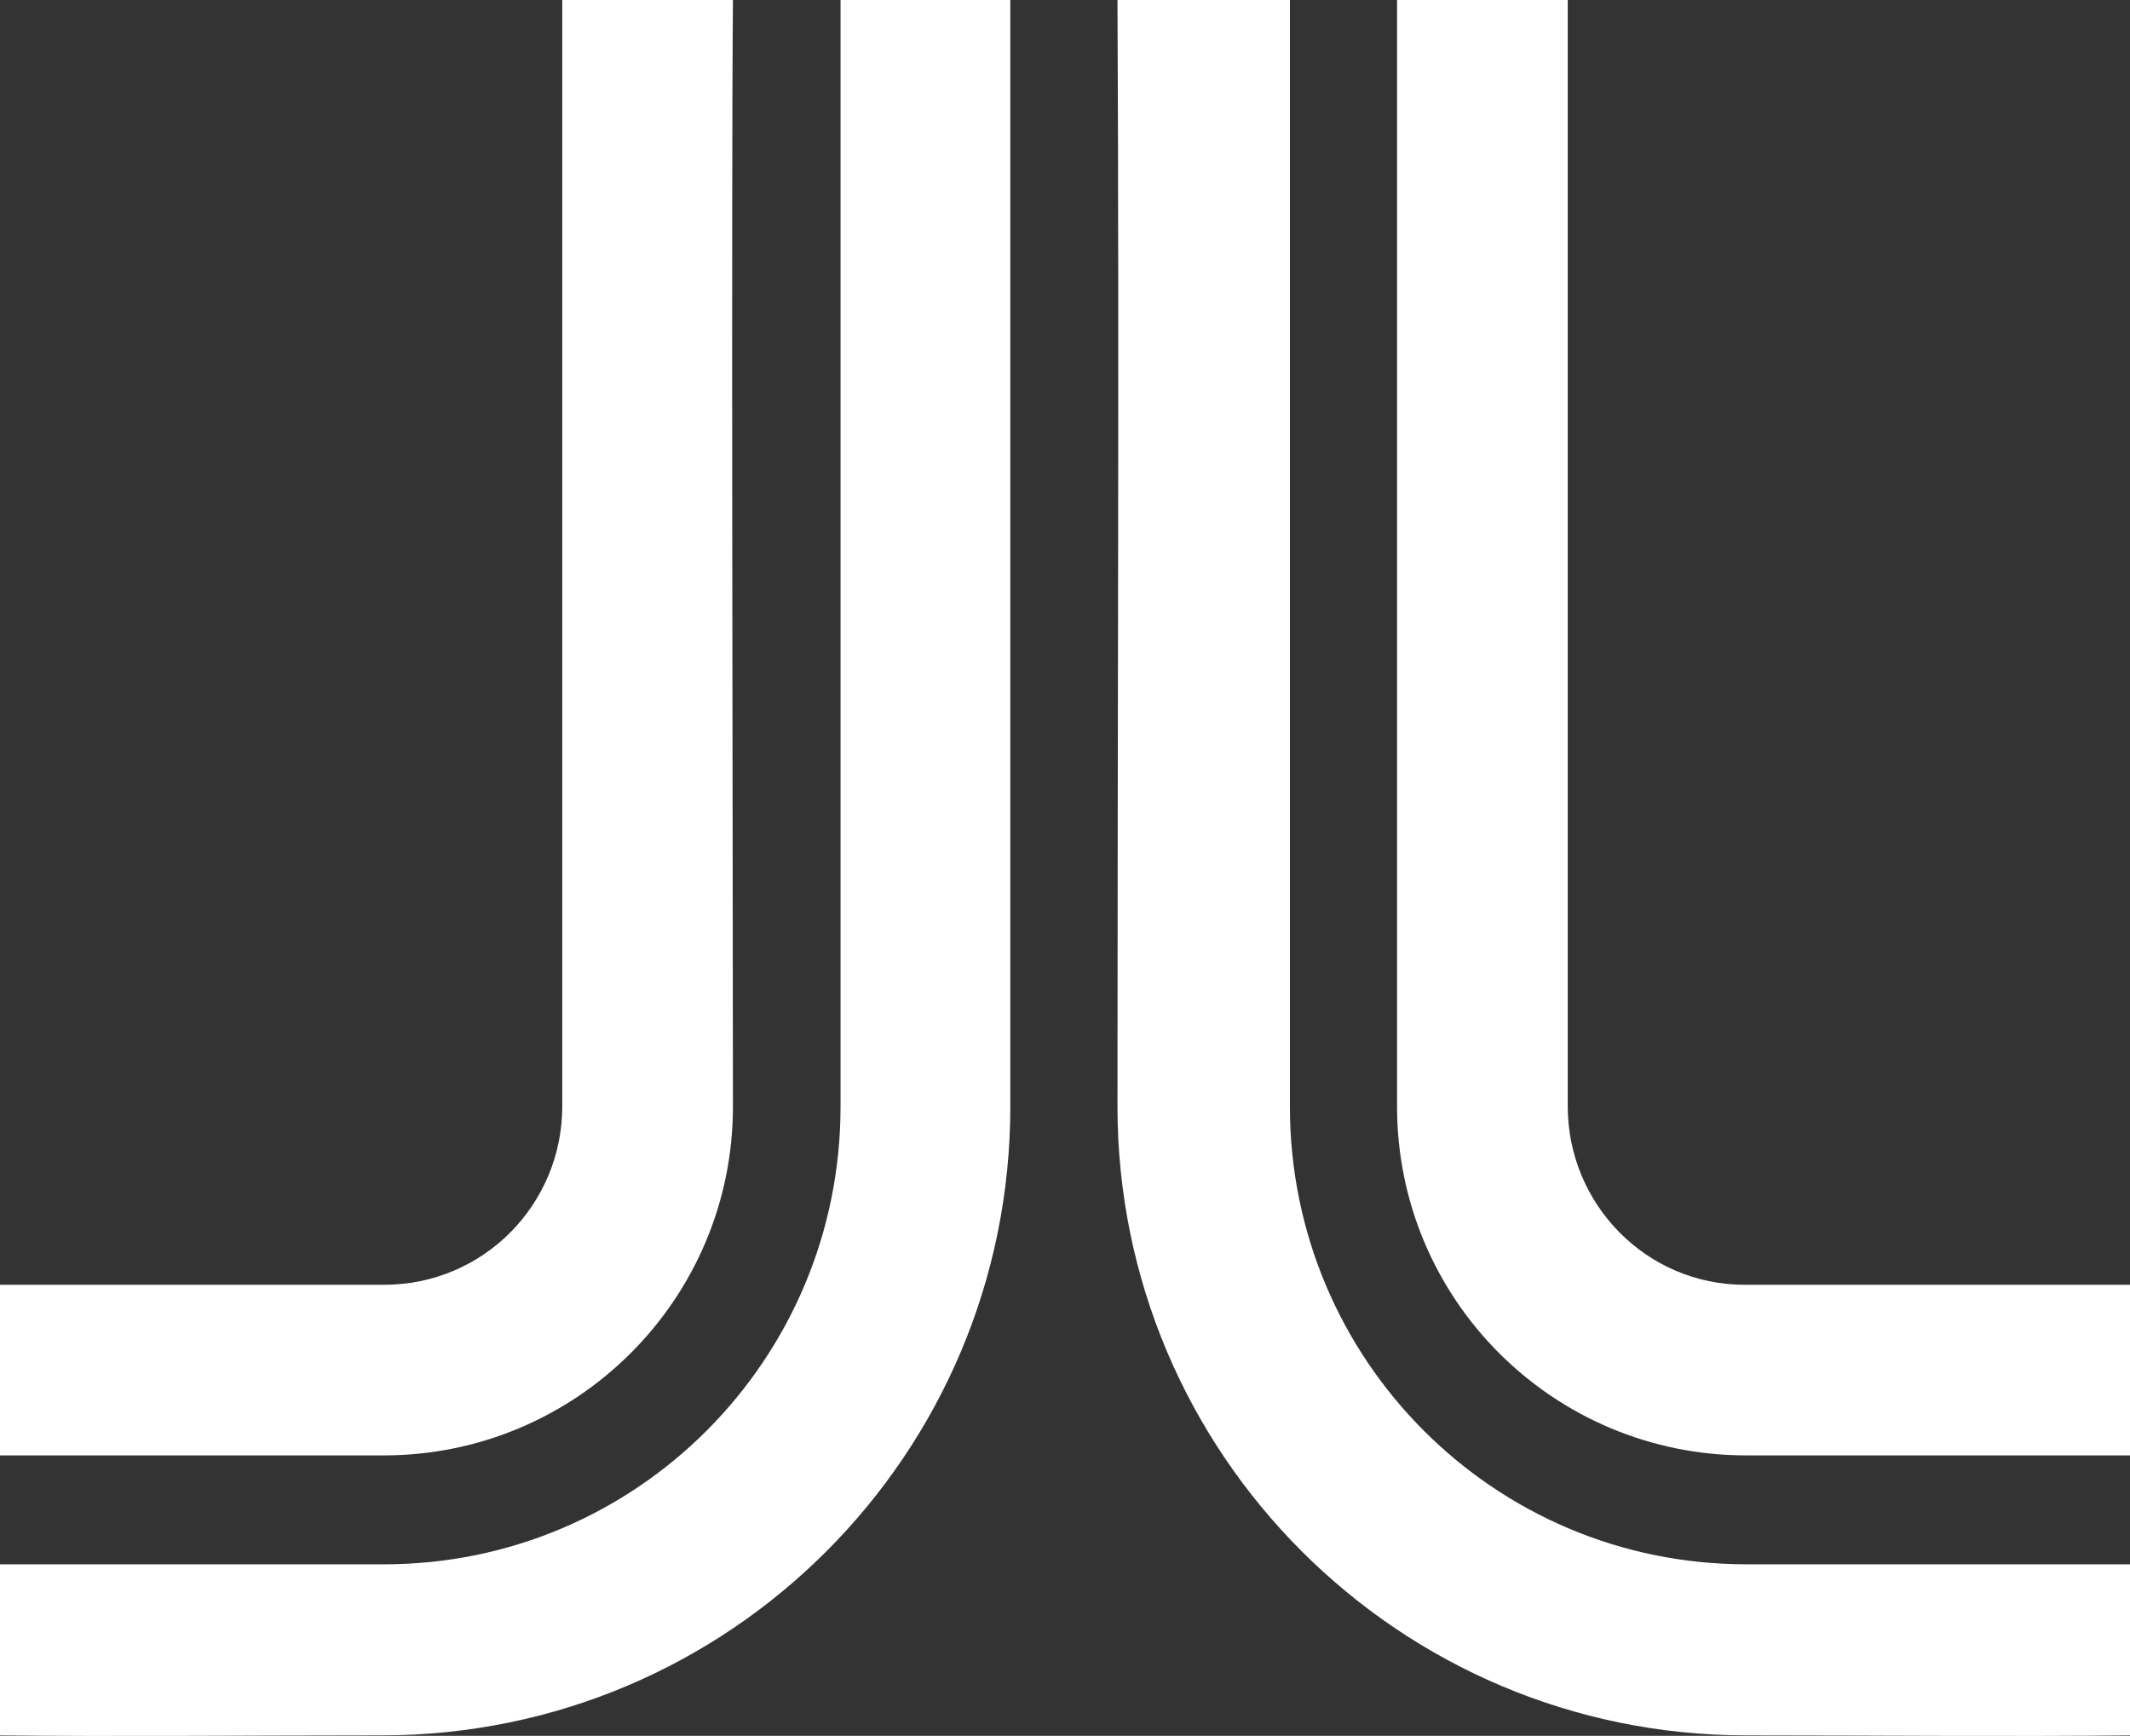 <svg xmlns="http://www.w3.org/2000/svg" id="Lager_1" viewBox="0 0 48.3 39.37"><rect x="0" y="0" width="48.3" height="39.37" fill="#333333" stroke="none"/><defs><style>.cls-1{fill:#fff;fill-rule:evenodd;}</style></defs><path class="cls-1" d="M48.3,35.48h-8.7c-5.72,0-10.35-4.64-10.35-10.38V0h-3.91c.04,8.38,0,16.3,0,25.1,0,7.87,6.38,14.26,14.26,14.26,2.87,0,6.16.03,8.7,0h0v-3.88h0Z"></path><path class="cls-1" d="M48.3,29.14h-8.74c-2.22,0-4.01-1.82-4.01-4.05V0h-3.87v25.1c0,4.37,3.54,7.91,7.92,7.91h8.7v-3.86h0Z"></path><path class="cls-1" d="M0,35.48h8.71c5.72,0,10.35-4.64,10.35-10.38V0h3.85v25.1c0,7.87-6.36,14.26-14.25,14.26-2.83,0-6.16.03-8.66,0h0v-3.88h0Z"></path><path class="cls-1" d="M0,29.14h8.71c2.25,0,4.04-1.82,4.04-4.05V0h3.87c-.04,4.65,0,20.19,0,25.1,0,4.37-3.55,7.91-7.92,7.91H0v-3.86h0Z"></path></svg>